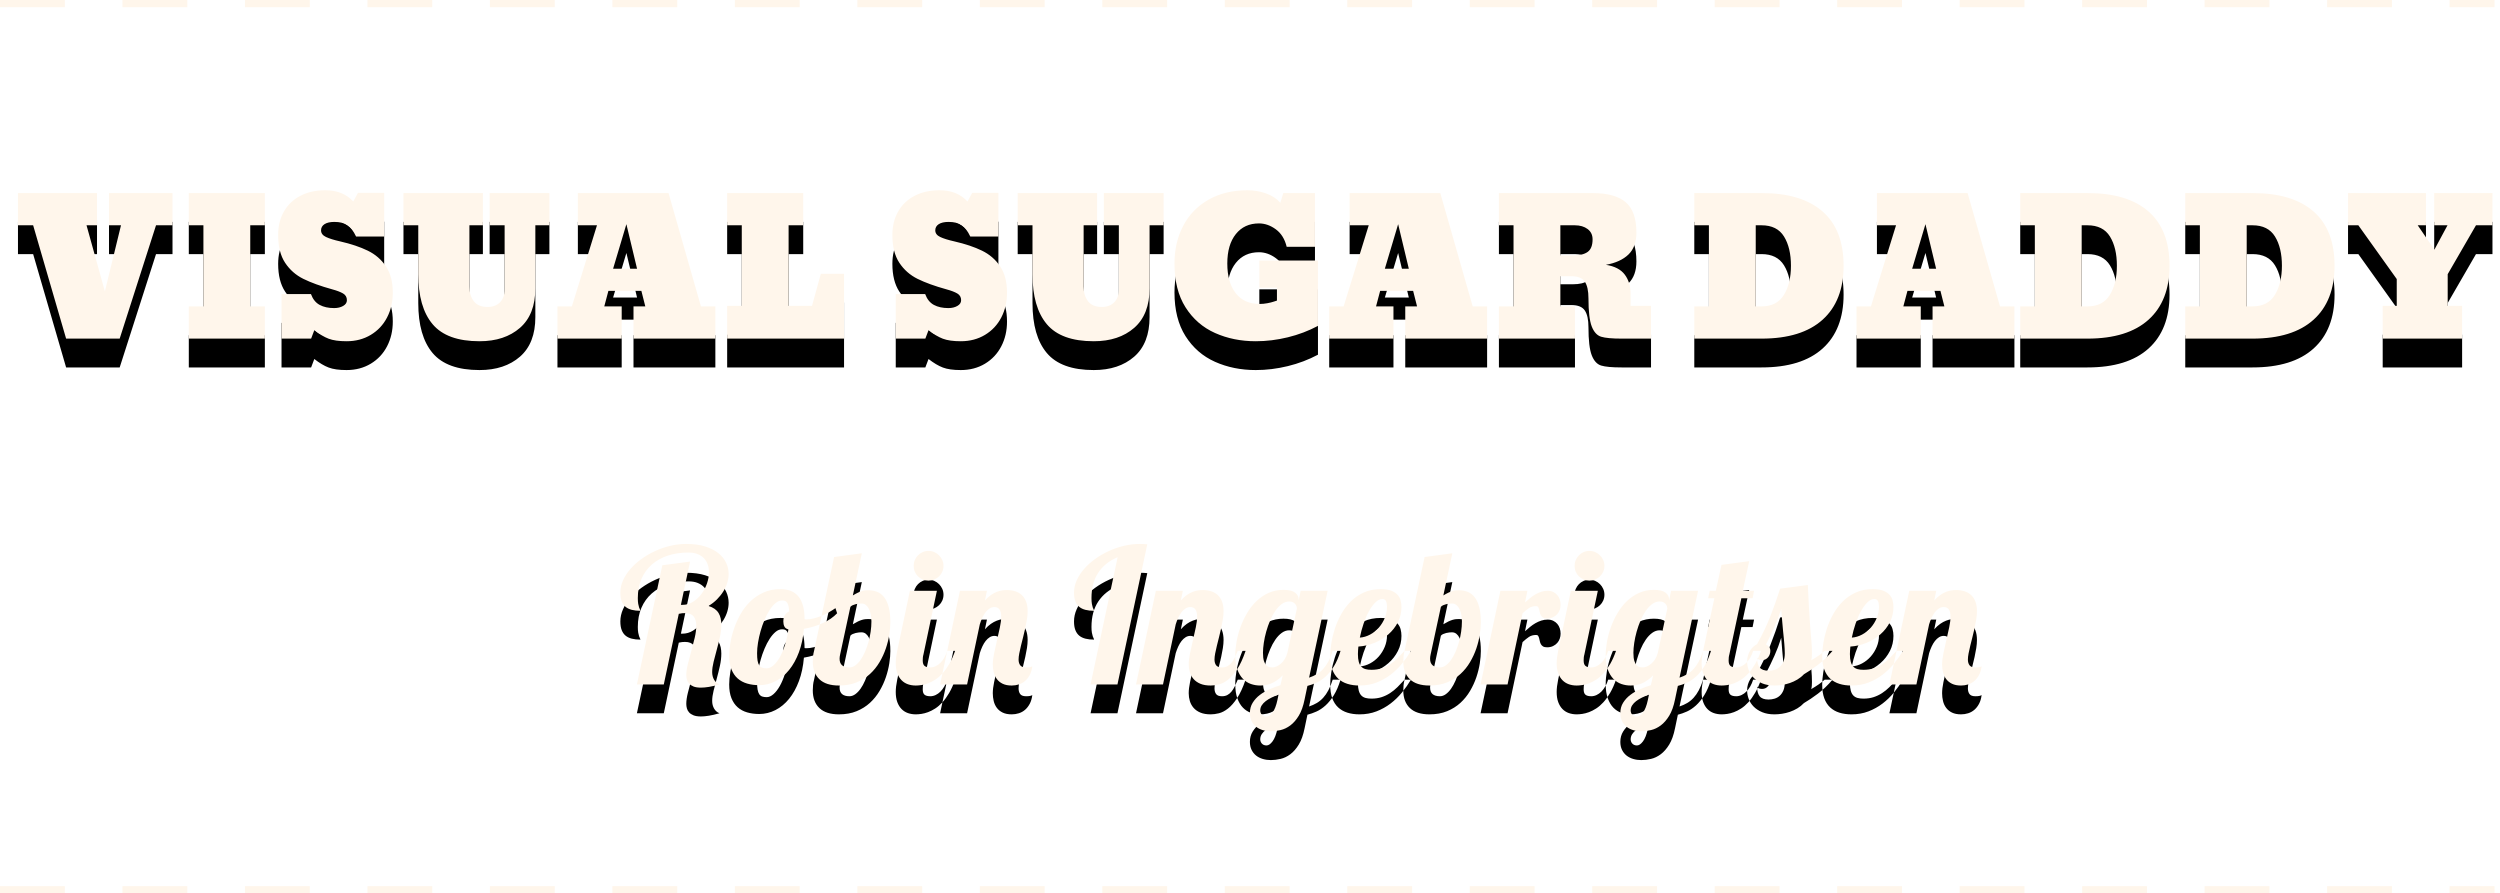 <?xml version="1.0" encoding="UTF-8"?>
<svg width="347px" height="124px" viewBox="0 0 347 124" version="1.1" xmlns="http://www.w3.org/2000/svg" xmlns:xlink="http://www.w3.org/1999/xlink">
    <!-- Generator: Sketch 42 (36781) - http://www.bohemiancoding.com/sketch -->
    <title>11_robin</title>
    <desc>Created with Sketch.</desc>
    <defs>
        <path d="M9.176,48 L4.6,32.27 L2.494,32.27 L2.494,27.798 L13.466,27.798 L13.466,32.27 L12.01,32.27 L14.558,41.448 L16.794,32.27 L15.13,32.27 L15.13,27.798 L23.944,27.798 L23.944,32.27 L21.656,32.27 L16.612,48 L9.176,48 Z M26.206,48 L26.206,43.528 L28.234,43.528 L28.234,32.27 L26.206,32.27 L26.206,27.798 L36.762,27.798 L36.762,32.27 L34.734,32.27 L34.734,43.528 L36.762,43.528 L36.762,48 L26.206,48 Z M45.615,48.013 C45,47.779 44.337,47.385 43.626,46.83 L43.184,48 L39.076,48 L39.076,41.812 L43.158,41.812 C43.418,42.523 43.821,43.025 44.367,43.32 C44.913,43.615 45.585,43.762 46.382,43.762 C46.867,43.762 47.283,43.662 47.63,43.463 C47.977,43.264 48.15,42.999 48.15,42.67 C48.15,42.254 47.972,41.942 47.617,41.734 C47.262,41.526 46.763,41.335 46.122,41.162 C44.493,40.711 43.154,40.226 42.105,39.706 C41.056,39.186 40.211,38.441 39.57,37.47 C38.929,36.499 38.608,35.217 38.608,33.622 C38.608,32.391 38.872,31.308 39.401,30.372 C39.93,29.436 40.688,28.708 41.676,28.188 C42.664,27.668 43.825,27.408 45.16,27.408 C46.789,27.408 48.081,27.928 49.034,28.968 L49.684,27.772 L53.324,27.772 L53.324,33.83 L49.424,33.83 C49.06,33.067 48.657,32.539 48.215,32.244 C47.773,31.949 47.171,31.802 46.408,31.802 C45.819,31.802 45.364,31.906 45.043,32.114 C44.722,32.322 44.562,32.608 44.562,32.972 C44.562,33.371 44.792,33.678 45.251,33.895 C45.71,34.112 46.365,34.315 47.214,34.506 C48.722,34.853 50,35.282 51.049,35.793 C52.098,36.304 52.938,37.032 53.571,37.977 C54.204,38.922 54.52,40.139 54.52,41.63 C54.52,42.895 54.256,44.039 53.727,45.062 C53.198,46.085 52.444,46.891 51.465,47.48 C50.486,48.069 49.363,48.364 48.098,48.364 C47.058,48.364 46.23,48.247 45.615,48.013 Z M60.045,45.998 C58.719,44.421 58.056,42.107 58.056,39.056 L58.056,32.27 L56.002,32.27 L56.002,27.798 L67.026,27.798 L67.026,32.27 L65.154,32.27 L65.154,40.772 C65.154,41.604 65.358,42.284 65.765,42.813 C66.172,43.342 66.809,43.606 67.676,43.606 C68.404,43.606 68.98,43.389 69.405,42.956 C69.83,42.523 70.042,41.933 70.042,41.188 L70.042,32.27 L67.962,32.27 L67.962,27.798 L76.256,27.798 L76.256,32.27 L74.306,32.27 L74.306,41.006 C74.306,43.433 73.595,45.266 72.174,46.505 C70.753,47.744 68.881,48.364 66.558,48.364 C63.542,48.364 61.371,47.575 60.045,45.998 Z M77.374,48 L77.374,43.528 L79.376,43.528 L82.86,32.27 L80.208,32.27 L80.208,27.798 L92.792,27.798 L97.29,43.528 L99.292,43.528 L99.292,48 L87.93,48 L87.93,43.528 L89.568,43.528 L89.022,41.37 L84.446,41.37 L83.874,43.528 L86.292,43.528 L86.292,48 L77.374,48 Z M85.096,38.302 L88.424,38.302 L86.942,32.114 L85.096,38.302 Z M100.93,48 L100.93,43.45 L102.958,43.45 L102.958,32.27 L100.93,32.27 L100.93,27.798 L111.486,27.798 L111.486,32.27 L109.458,32.27 L109.458,43.45 L112.708,43.45 L113.93,39.004 L117.154,39.004 L117.154,48 L100.93,48 Z M130.869,48.013 C130.254,47.779 129.591,47.385 128.88,46.83 L128.438,48 L124.33,48 L124.33,41.812 L128.412,41.812 C128.672,42.523 129.075,43.025 129.621,43.32 C130.167,43.615 130.839,43.762 131.636,43.762 C132.121,43.762 132.537,43.662 132.884,43.463 C133.231,43.264 133.404,42.999 133.404,42.67 C133.404,42.254 133.226,41.942 132.871,41.734 C132.516,41.526 132.017,41.335 131.376,41.162 C129.747,40.711 128.408,40.226 127.359,39.706 C126.31,39.186 125.465,38.441 124.824,37.47 C124.183,36.499 123.862,35.217 123.862,33.622 C123.862,32.391 124.126,31.308 124.655,30.372 C125.184,29.436 125.942,28.708 126.93,28.188 C127.918,27.668 129.079,27.408 130.414,27.408 C132.043,27.408 133.335,27.928 134.288,28.968 L134.938,27.772 L138.578,27.772 L138.578,33.83 L134.678,33.83 C134.314,33.067 133.911,32.539 133.469,32.244 C133.027,31.949 132.425,31.802 131.662,31.802 C131.073,31.802 130.618,31.906 130.297,32.114 C129.976,32.322 129.816,32.608 129.816,32.972 C129.816,33.371 130.046,33.678 130.505,33.895 C130.964,34.112 131.619,34.315 132.468,34.506 C133.976,34.853 135.254,35.282 136.303,35.793 C137.352,36.304 138.192,37.032 138.825,37.977 C139.458,38.922 139.774,40.139 139.774,41.63 C139.774,42.895 139.51,44.039 138.981,45.062 C138.452,46.085 137.698,46.891 136.719,47.48 C135.74,48.069 134.617,48.364 133.352,48.364 C132.312,48.364 131.484,48.247 130.869,48.013 Z M145.299,45.998 C143.973,44.421 143.31,42.107 143.31,39.056 L143.31,32.27 L141.256,32.27 L141.256,27.798 L152.28,27.798 L152.28,32.27 L150.408,32.27 L150.408,40.772 C150.408,41.604 150.612,42.284 151.019,42.813 C151.426,43.342 152.063,43.606 152.93,43.606 C153.658,43.606 154.234,43.389 154.659,42.956 C155.084,42.523 155.296,41.933 155.296,41.188 L155.296,32.27 L153.216,32.27 L153.216,27.798 L161.51,27.798 L161.51,32.27 L159.56,32.27 L159.56,41.006 C159.56,43.433 158.849,45.266 157.428,46.505 C156.007,47.744 154.135,48.364 151.812,48.364 C148.796,48.364 146.625,47.575 145.299,45.998 Z M168.647,47.22 C166.94,46.457 165.575,45.27 164.552,43.658 C163.529,42.046 163.018,40.018 163.018,37.574 C163.018,35.633 163.421,33.891 164.227,32.348 C165.033,30.805 166.203,29.596 167.737,28.721 C169.271,27.846 171.078,27.408 173.158,27.408 C174.042,27.408 174.9,27.555 175.732,27.85 C176.564,28.145 177.223,28.578 177.708,29.15 L178.124,27.798 L182.518,27.798 L182.518,35.26 L178.592,35.26 C178.332,34.185 177.829,33.375 177.084,32.829 C176.339,32.283 175.559,32.01 174.744,32.01 C173.392,32.01 172.322,32.504 171.533,33.492 C170.744,34.48 170.35,35.841 170.35,37.574 C170.35,39.325 170.74,40.698 171.52,41.695 C172.3,42.692 173.401,43.19 174.822,43.19 C175.186,43.19 175.55,43.155 175.914,43.086 C176.278,43.017 176.573,42.943 176.798,42.865 C177.023,42.787 177.171,42.739 177.24,42.722 L177.24,40.928 L174.796,40.928 L174.796,37.158 L182.934,37.158 L182.934,46.232 C181.634,46.925 180.239,47.454 178.748,47.818 C177.257,48.182 175.775,48.364 174.302,48.364 C172.239,48.364 170.354,47.983 168.647,47.22 Z M184.494,48 L184.494,43.528 L186.496,43.528 L189.98,32.27 L187.328,32.27 L187.328,27.798 L199.912,27.798 L204.41,43.528 L206.412,43.528 L206.412,48 L195.05,48 L195.05,43.528 L196.688,43.528 L196.142,41.37 L191.566,41.37 L190.994,43.528 L193.412,43.528 L193.412,48 L184.494,48 Z M192.216,38.302 L195.544,38.302 L194.062,32.114 L192.216,38.302 Z M208.05,43.528 L210.078,43.528 L210.078,32.27 L208.05,32.27 L208.05,27.798 L221.024,27.798 C223.121,27.798 224.664,28.223 225.652,29.072 C226.64,29.921 227.134,31.325 227.134,33.284 C227.134,34.601 226.766,35.615 226.029,36.326 C225.292,37.037 224.248,37.513 222.896,37.756 C224.109,37.947 224.985,38.402 225.522,39.121 C226.059,39.84 226.328,40.737 226.328,41.812 L226.328,43.45 L229.162,43.45 L229.162,48 L225.08,48 C223.763,48 222.818,47.913 222.246,47.74 C221.674,47.567 221.236,47.09 220.933,46.31 C220.63,45.53 220.478,44.23 220.478,42.41 C220.478,41.37 220.309,40.599 219.971,40.096 C219.633,39.593 219.013,39.342 218.112,39.342 L216.578,39.342 L216.578,43.528 L218.606,43.528 L218.606,48 L208.05,48 L208.05,43.528 Z M218.32,36.456 C219.239,36.456 219.923,36.291 220.374,35.962 C220.825,35.633 221.05,35.052 221.05,34.22 C221.05,33.613 220.82,33.137 220.361,32.79 C219.902,32.443 219.308,32.27 218.58,32.27 L216.578,32.27 L216.578,36.456 L218.32,36.456 Z M235.168,43.528 L237.196,43.528 L237.196,32.27 L235.168,32.27 L235.168,27.798 L244.528,27.798 C248.203,27.798 251.015,28.647 252.965,30.346 C254.915,32.045 255.89,34.558 255.89,37.886 C255.89,41.127 254.919,43.623 252.978,45.374 C251.037,47.125 248.211,48 244.502,48 L235.168,48 L235.168,43.528 Z M244.502,43.528 C245.923,43.528 246.959,42.995 247.609,41.929 C248.259,40.863 248.584,39.515 248.584,37.886 C248.584,36.222 248.263,34.87 247.622,33.83 C246.981,32.79 245.941,32.27 244.502,32.27 L243.696,32.27 L243.696,43.528 L244.502,43.528 Z M257.684,48 L257.684,43.528 L259.686,43.528 L263.17,32.27 L260.518,32.27 L260.518,27.798 L273.102,27.798 L277.6,43.528 L279.602,43.528 L279.602,48 L268.24,48 L268.24,43.528 L269.878,43.528 L269.332,41.37 L264.756,41.37 L264.184,43.528 L266.602,43.528 L266.602,48 L257.684,48 Z M265.406,38.302 L268.734,38.302 L267.252,32.114 L265.406,38.302 Z M280.408,43.528 L282.436,43.528 L282.436,32.27 L280.408,32.27 L280.408,27.798 L289.768,27.798 C293.443,27.798 296.255,28.647 298.205,30.346 C300.155,32.045 301.13,34.558 301.13,37.886 C301.13,41.127 300.159,43.623 298.218,45.374 C296.277,47.125 293.451,48 289.742,48 L280.408,48 L280.408,43.528 Z M289.742,43.528 C291.163,43.528 292.199,42.995 292.849,41.929 C293.499,40.863 293.824,39.515 293.824,37.886 C293.824,36.222 293.503,34.87 292.862,33.83 C292.221,32.79 291.181,32.27 289.742,32.27 L288.936,32.27 L288.936,43.528 L289.742,43.528 Z M303.314,43.528 L305.342,43.528 L305.342,32.27 L303.314,32.27 L303.314,27.798 L312.674,27.798 C316.349,27.798 319.161,28.647 321.111,30.346 C323.061,32.045 324.036,34.558 324.036,37.886 C324.036,41.127 323.065,43.623 321.124,45.374 C319.183,47.125 316.357,48 312.648,48 L303.314,48 L303.314,43.528 Z M312.648,43.528 C314.069,43.528 315.105,42.995 315.755,41.929 C316.405,40.863 316.73,39.515 316.73,37.886 C316.73,36.222 316.409,34.87 315.768,33.83 C315.127,32.79 314.087,32.27 312.648,32.27 L311.842,32.27 L311.842,43.528 L312.648,43.528 Z M330.718,48 L330.718,43.45 L332.668,43.45 L332.668,39.732 L327.338,32.27 L325.908,32.27 L325.908,27.798 L336.724,27.798 L336.724,32.27 L335.58,32.27 L337.894,35.65 L339.714,32.27 L337.868,32.27 L337.868,27.798 L345.954,27.798 L345.954,32.27 L343.666,32.27 L339.74,39.056 L339.74,43.45 L341.742,43.45 L341.742,48 L330.718,48 Z" id="path-1"></path>
        <filter x="-50%" y="-50%" width="200%" height="200%" filterUnits="objectBoundingBox" id="filter-2">
            <feOffset dx="0" dy="2" in="SourceAlpha" result="shadowOffsetOuter1"></feOffset>
            <feGaussianBlur stdDeviation="0.5" in="shadowOffsetOuter1" result="shadowBlurOuter1"></feGaussianBlur>
            <feColorMatrix values="0 0 0 0 0   0 0 0 0 0   0 0 0 0 0  0 0 0 0.5 0" type="matrix" in="shadowBlurOuter1" result="shadowMatrixOuter1"></feColorMatrix>
            <feOffset dx="0" dy="2" in="SourceAlpha" result="shadowOffsetOuter2"></feOffset>
            <feGaussianBlur stdDeviation="0.5" in="shadowOffsetOuter2" result="shadowBlurOuter2"></feGaussianBlur>
            <feColorMatrix values="0 0 0 0 0   0 0 0 0 0   0 0 0 0 0  0 0 0 0.5 0" type="matrix" in="shadowBlurOuter2" result="shadowMatrixOuter2"></feColorMatrix>
            <feMerge>
                <feMergeNode in="shadowMatrixOuter1"></feMergeNode>
                <feMergeNode in="shadowMatrixOuter2"></feMergeNode>
            </feMerge>
        </filter>
        <path d="M88.402,96 L91.931,79.458 L95.778,78.95 L94.508,84.955 L94.711,84.955 C95.253,84.955 95.75,84.811 96.203,84.523 C96.656,84.236 97.045,83.872 97.371,83.432 C97.697,82.992 97.951,82.505 98.133,81.972 C98.315,81.438 98.406,80.922 98.406,80.423 C98.406,80.059 98.351,79.712 98.241,79.382 C98.131,79.052 97.961,78.762 97.733,78.512 C97.504,78.263 97.21,78.064 96.851,77.916 C96.491,77.767 96.057,77.693 95.549,77.693 C94.491,77.693 93.533,77.837 92.674,78.125 C91.815,78.413 91.076,78.83 90.458,79.375 C89.841,79.921 89.365,80.584 89.03,81.362 C88.696,82.141 88.529,83.025 88.529,84.016 C88.529,84.346 88.548,84.614 88.586,84.822 C88.624,85.029 88.664,85.194 88.707,85.317 C88.749,85.44 88.789,85.535 88.827,85.603 C88.865,85.67 88.884,85.729 88.884,85.78 C88.436,85.78 88.038,85.736 87.691,85.647 C87.344,85.558 87.054,85.416 86.821,85.222 C86.589,85.027 86.411,84.769 86.288,84.447 C86.165,84.126 86.104,83.728 86.104,83.254 C86.104,82.678 86.229,82.111 86.479,81.553 C86.728,80.994 87.071,80.465 87.507,79.966 C87.943,79.466 88.455,79.005 89.043,78.582 C89.631,78.159 90.262,77.793 90.935,77.484 C91.607,77.175 92.31,76.934 93.042,76.76 C93.774,76.587 94.504,76.5 95.232,76.5 C96.256,76.5 97.138,76.616 97.879,76.849 C98.619,77.082 99.231,77.393 99.713,77.782 C100.196,78.172 100.553,78.616 100.786,79.115 C101.019,79.615 101.135,80.131 101.135,80.664 C101.135,81.062 101.074,81.466 100.951,81.876 C100.828,82.287 100.646,82.687 100.405,83.076 C100.164,83.465 99.87,83.836 99.523,84.187 C99.176,84.538 98.778,84.845 98.33,85.107 C98.668,85.209 98.954,85.342 99.187,85.507 C99.419,85.672 99.603,85.867 99.739,86.091 C99.874,86.316 99.972,86.565 100.031,86.84 C100.09,87.115 100.12,87.405 100.12,87.71 C100.12,88.252 100.054,88.821 99.923,89.417 C99.792,90.014 99.646,90.604 99.485,91.188 C99.324,91.772 99.178,92.331 99.047,92.864 C98.916,93.397 98.85,93.871 98.85,94.286 C98.85,94.692 98.941,95.05 99.123,95.359 C99.305,95.668 99.553,95.882 99.866,96 C99.307,96.161 98.816,96.275 98.393,96.343 C97.97,96.41 97.602,96.444 97.289,96.444 C96.865,96.444 96.523,96.391 96.26,96.286 C95.998,96.18 95.793,96.044 95.645,95.879 C95.496,95.714 95.395,95.528 95.34,95.321 C95.285,95.113 95.257,94.908 95.257,94.705 C95.257,94.265 95.329,93.755 95.473,93.175 C95.617,92.596 95.776,91.995 95.949,91.373 C96.123,90.75 96.281,90.135 96.425,89.525 C96.569,88.916 96.641,88.362 96.641,87.862 C96.641,87.6 96.614,87.361 96.559,87.145 C96.504,86.929 96.417,86.743 96.298,86.586 C96.18,86.43 96.019,86.309 95.816,86.225 C95.613,86.14 95.367,86.098 95.08,86.098 C94.961,86.098 94.83,86.104 94.686,86.117 C94.542,86.129 94.386,86.157 94.216,86.199 L92.134,96 L88.402,96 Z M116.192,86.123 C115.684,86.656 115.028,87.109 114.224,87.481 C113.42,87.854 112.54,88.12 111.583,88.281 C111.482,89.483 111.251,90.566 110.892,91.531 C110.532,92.496 110.077,93.317 109.527,93.994 C108.977,94.671 108.346,95.192 107.635,95.556 C106.924,95.92 106.171,96.102 105.375,96.102 C104.775,96.102 104.218,96.028 103.706,95.879 C103.194,95.731 102.754,95.494 102.386,95.168 C102.018,94.843 101.73,94.419 101.522,93.899 C101.315,93.378 101.211,92.746 101.211,92.001 C101.211,91.493 101.264,90.916 101.37,90.268 C101.476,89.621 101.645,88.954 101.878,88.269 C102.111,87.583 102.411,86.912 102.779,86.256 C103.147,85.6 103.596,85.014 104.125,84.498 C104.654,83.982 105.265,83.565 105.959,83.248 C106.653,82.93 107.445,82.771 108.333,82.771 C110.559,82.771 111.672,84.155 111.672,86.923 L111.672,86.948 C111.715,86.965 111.755,86.974 111.793,86.974 L111.952,86.974 C112.256,86.974 112.584,86.929 112.936,86.84 C113.287,86.751 113.64,86.635 113.996,86.491 C114.351,86.347 114.698,86.18 115.037,85.99 C115.375,85.799 115.684,85.607 115.963,85.412 L116.192,86.123 Z M109.425,88.357 C109.154,88.29 108.97,88.156 108.873,87.958 C108.776,87.759 108.727,87.528 108.727,87.266 C108.727,86.902 108.801,86.603 108.949,86.371 C109.097,86.138 109.294,85.966 109.54,85.856 C109.523,85.577 109.493,85.342 109.451,85.152 C109.408,84.961 109.349,84.805 109.273,84.682 C109.197,84.559 109.102,84.473 108.987,84.422 C108.873,84.371 108.727,84.346 108.549,84.346 C108.236,84.346 107.936,84.466 107.648,84.708 C107.36,84.949 107.087,85.268 106.829,85.666 C106.571,86.064 106.334,86.519 106.118,87.031 C105.902,87.543 105.718,88.07 105.566,88.611 C105.414,89.153 105.295,89.688 105.21,90.217 C105.126,90.746 105.083,91.227 105.083,91.658 C105.083,92.09 105.107,92.441 105.153,92.712 C105.2,92.983 105.276,93.196 105.382,93.353 C105.488,93.51 105.625,93.618 105.794,93.677 C105.964,93.736 106.171,93.766 106.417,93.766 C106.73,93.766 107.045,93.626 107.362,93.347 C107.68,93.067 107.974,92.687 108.245,92.204 C108.515,91.722 108.755,91.15 108.962,90.49 C109.169,89.83 109.324,89.119 109.425,88.357 Z M115.773,78.315 L119.62,77.795 L118.375,83.647 C118.638,83.487 118.873,83.358 119.08,83.26 C119.287,83.163 119.476,83.089 119.645,83.038 C119.814,82.987 119.969,82.956 120.108,82.943 C120.248,82.93 120.381,82.924 120.508,82.924 C120.965,82.924 121.382,83 121.759,83.152 C122.135,83.305 122.459,83.556 122.73,83.908 C123.001,84.259 123.21,84.718 123.358,85.285 C123.507,85.852 123.581,86.546 123.581,87.367 C123.581,87.875 123.532,88.444 123.435,89.075 C123.337,89.705 123.179,90.346 122.958,90.998 C122.738,91.65 122.446,92.285 122.083,92.902 C121.719,93.52 121.274,94.07 120.75,94.553 C120.225,95.035 119.607,95.422 118.896,95.714 C118.185,96.006 117.368,96.152 116.446,96.152 C115.244,96.152 114.338,95.86 113.729,95.276 C113.12,94.692 112.815,93.876 112.815,92.826 C112.815,92.581 112.828,92.333 112.853,92.083 C112.878,91.834 112.925,91.586 112.993,91.341 L115.773,78.315 Z M116.611,91.836 C116.56,92.056 116.535,92.255 116.535,92.433 C116.535,93.237 116.992,93.639 117.906,93.639 C118.185,93.639 118.456,93.543 118.718,93.353 C118.981,93.163 119.224,92.909 119.448,92.591 C119.673,92.274 119.878,91.902 120.064,91.474 C120.25,91.047 120.409,90.598 120.54,90.128 C120.671,89.659 120.773,89.178 120.845,88.688 C120.917,88.197 120.953,87.723 120.953,87.266 C120.953,86.952 120.925,86.646 120.87,86.345 C120.815,86.045 120.73,85.776 120.616,85.539 C120.502,85.302 120.358,85.114 120.185,84.974 C120.011,84.834 119.806,84.765 119.569,84.765 C119.476,84.765 119.357,84.771 119.213,84.784 C119.069,84.796 118.921,84.822 118.769,84.86 C118.617,84.898 118.475,84.947 118.344,85.006 C118.213,85.065 118.109,85.141 118.033,85.234 L116.611,91.836 Z M130.957,79.547 C130.957,79.835 130.902,80.103 130.792,80.353 C130.681,80.603 130.531,80.819 130.341,81 C130.15,81.182 129.93,81.326 129.681,81.432 C129.431,81.538 129.162,81.591 128.875,81.591 C128.587,81.591 128.318,81.538 128.068,81.432 C127.819,81.326 127.601,81.182 127.415,81 C127.228,80.819 127.082,80.603 126.977,80.353 C126.871,80.103 126.818,79.835 126.818,79.547 C126.818,79.259 126.871,78.99 126.977,78.741 C127.082,78.491 127.228,78.271 127.415,78.081 C127.601,77.89 127.819,77.74 128.068,77.63 C128.318,77.52 128.587,77.465 128.875,77.465 C129.162,77.465 129.431,77.52 129.681,77.63 C129.93,77.74 130.15,77.89 130.341,78.081 C130.531,78.271 130.681,78.491 130.792,78.741 C130.902,78.99 130.957,79.259 130.957,79.547 Z M132.569,91.341 C132.323,92.043 132.05,92.653 131.75,93.169 C131.45,93.685 131.136,94.121 130.811,94.477 C130.485,94.832 130.15,95.12 129.808,95.34 C129.465,95.56 129.133,95.729 128.811,95.848 C128.489,95.966 128.183,96.047 127.891,96.089 C127.599,96.131 127.338,96.152 127.11,96.152 C126.721,96.152 126.357,96.093 126.018,95.975 C125.68,95.856 125.385,95.67 125.136,95.416 C124.886,95.162 124.689,94.84 124.545,94.451 C124.402,94.062 124.33,93.592 124.33,93.042 C124.33,92.805 124.347,92.545 124.38,92.261 C124.414,91.978 124.465,91.671 124.533,91.341 L126.297,83 L130.042,83 L128.176,91.836 C128.134,91.98 128.106,92.122 128.094,92.261 C128.081,92.401 128.075,92.538 128.075,92.674 C128.075,93.038 128.159,93.29 128.329,93.429 C128.498,93.569 128.764,93.639 129.128,93.639 C129.382,93.639 129.63,93.582 129.871,93.467 C130.112,93.353 130.334,93.194 130.538,92.991 C130.741,92.788 130.923,92.545 131.083,92.261 C131.244,91.978 131.375,91.671 131.477,91.341 L132.569,91.341 Z M130.487,96 L133.242,83 L136.987,83 L136.708,84.346 C136.987,84.033 137.264,83.781 137.539,83.59 C137.814,83.4 138.083,83.254 138.345,83.152 C138.608,83.051 138.855,82.983 139.088,82.949 C139.321,82.915 139.539,82.898 139.742,82.898 C140.156,82.898 140.542,82.953 140.897,83.063 C141.252,83.174 141.559,83.347 141.817,83.584 C142.076,83.821 142.277,84.126 142.42,84.498 C142.564,84.87 142.636,85.315 142.636,85.831 C142.636,86.178 142.604,86.553 142.541,86.955 C142.478,87.357 142.399,87.767 142.306,88.186 C142.213,88.605 142.114,89.022 142.008,89.437 C141.902,89.851 141.803,90.249 141.709,90.63 C141.616,91.011 141.538,91.364 141.475,91.69 C141.411,92.016 141.379,92.301 141.379,92.547 C141.379,92.868 141.453,93.131 141.602,93.334 C141.75,93.537 142.023,93.639 142.42,93.639 C142.852,93.639 143.14,93.584 143.284,93.474 C143.224,93.948 143.106,94.352 142.928,94.686 C142.75,95.02 142.535,95.298 142.281,95.518 C142.027,95.738 141.739,95.898 141.417,96 C141.096,96.102 140.766,96.152 140.427,96.152 C139.928,96.152 139.509,96.07 139.17,95.905 C138.832,95.74 138.561,95.52 138.358,95.245 C138.155,94.97 138.011,94.656 137.926,94.305 C137.842,93.954 137.799,93.592 137.799,93.22 C137.799,92.78 137.861,92.265 137.983,91.677 C138.106,91.089 138.239,90.486 138.383,89.868 C138.527,89.25 138.66,88.654 138.783,88.078 C138.906,87.503 138.967,87.007 138.967,86.593 C138.967,85.704 138.654,85.26 138.028,85.26 C137.791,85.26 137.571,85.323 137.368,85.45 C137.165,85.577 136.978,85.749 136.809,85.964 C136.64,86.18 136.487,86.434 136.352,86.726 C136.217,87.018 136.098,87.329 135.997,87.659 L134.232,96 L130.487,96 Z M151.371,96 L155.128,78.341 C153.977,78.815 153.084,79.526 152.45,80.474 C151.815,81.422 151.498,82.602 151.498,84.016 C151.498,84.346 151.517,84.614 151.555,84.822 C151.593,85.029 151.633,85.194 151.675,85.317 C151.718,85.44 151.758,85.535 151.796,85.603 C151.834,85.67 151.853,85.729 151.853,85.78 C151.404,85.78 151.007,85.736 150.66,85.647 C150.313,85.558 150.023,85.416 149.79,85.222 C149.557,85.027 149.38,84.769 149.257,84.447 C149.134,84.126 149.073,83.728 149.073,83.254 C149.073,82.678 149.198,82.111 149.447,81.553 C149.697,80.994 150.04,80.465 150.476,79.966 C150.911,79.466 151.423,79.005 152.012,78.582 C152.6,78.159 153.23,77.793 153.903,77.484 C154.576,77.175 155.279,76.934 156.011,76.76 C156.743,76.587 157.473,76.5 158.201,76.5 C158.395,76.5 158.575,76.504 158.74,76.513 C158.905,76.521 159.072,76.534 159.242,76.551 L155.103,96 L151.371,96 Z M172.889,91.341 C172.525,92.407 172.134,93.258 171.715,93.893 C171.296,94.527 170.873,95.012 170.445,95.346 C170.018,95.681 169.599,95.898 169.188,96 C168.778,96.102 168.399,96.152 168.052,96.152 C167.477,96.152 166.994,96.07 166.605,95.905 C166.216,95.74 165.903,95.52 165.666,95.245 C165.429,94.97 165.257,94.656 165.151,94.305 C165.046,93.954 164.993,93.592 164.993,93.22 C164.993,92.78 165.054,92.265 165.177,91.677 C165.299,91.089 165.433,90.486 165.577,89.868 C165.721,89.25 165.854,88.654 165.977,88.078 C166.099,87.503 166.161,87.007 166.161,86.593 C166.161,85.704 165.847,85.26 165.221,85.26 C164.984,85.26 164.764,85.323 164.561,85.45 C164.358,85.577 164.172,85.749 164.002,85.964 C163.833,86.18 163.681,86.434 163.545,86.726 C163.41,87.018 163.292,87.329 163.19,87.659 L161.425,96 L157.68,96 L160.435,83 L164.18,83 L163.901,84.346 C164.18,84.033 164.457,83.781 164.732,83.59 C165.007,83.4 165.276,83.254 165.539,83.152 C165.801,83.051 166.049,82.983 166.281,82.949 C166.514,82.915 166.732,82.898 166.935,82.898 C167.35,82.898 167.735,82.953 168.09,83.063 C168.446,83.174 168.753,83.347 169.011,83.584 C169.269,83.821 169.47,84.126 169.614,84.498 C169.758,84.87 169.83,85.315 169.83,85.831 C169.83,86.178 169.798,86.553 169.734,86.955 C169.671,87.357 169.593,87.767 169.5,88.186 C169.406,88.605 169.307,89.022 169.201,89.437 C169.095,89.851 168.996,90.249 168.903,90.63 C168.81,91.011 168.731,91.364 168.668,91.69 C168.604,92.016 168.573,92.301 168.573,92.547 C168.573,92.868 168.647,93.131 168.795,93.334 C168.943,93.537 169.216,93.639 169.614,93.639 C169.893,93.639 170.139,93.584 170.35,93.474 C170.562,93.364 170.752,93.207 170.921,93.004 C171.091,92.801 171.245,92.557 171.385,92.274 C171.524,91.99 171.662,91.679 171.797,91.341 L172.889,91.341 Z M181.078,98.082 C180.891,99.013 180.623,99.766 180.271,100.342 C179.92,100.917 179.529,101.366 179.097,101.688 C178.666,102.009 178.215,102.225 177.745,102.335 C177.275,102.445 176.825,102.5 176.393,102.5 C175.995,102.5 175.621,102.447 175.27,102.341 C174.918,102.236 174.611,102.079 174.349,101.872 C174.087,101.664 173.877,101.402 173.721,101.084 C173.564,100.767 173.486,100.397 173.486,99.974 C173.486,99.432 173.615,98.954 173.873,98.539 C174.131,98.124 174.463,97.763 174.87,97.454 C175.276,97.145 175.731,96.88 176.234,96.66 C176.738,96.44 177.235,96.254 177.726,96.102 L178.043,94.73 C177.663,95.137 177.216,95.475 176.704,95.746 C176.192,96.017 175.597,96.152 174.92,96.152 C174.472,96.152 174.04,96.08 173.625,95.937 C173.211,95.793 172.843,95.556 172.521,95.226 C172.199,94.896 171.941,94.464 171.747,93.931 C171.552,93.397 171.455,92.746 171.455,91.976 C171.455,91.383 171.514,90.748 171.632,90.071 C171.751,89.394 171.933,88.717 172.178,88.04 C172.424,87.363 172.73,86.713 173.099,86.091 C173.467,85.469 173.898,84.919 174.394,84.441 C174.889,83.963 175.449,83.582 176.076,83.298 C176.702,83.015 177.392,82.873 178.145,82.873 C178.881,82.873 179.417,83 179.751,83.254 C180.085,83.508 180.252,83.821 180.252,84.193 L180.252,84.346 L180.532,83 L184.277,83 L181.7,95.061 C182.097,94.925 182.457,94.762 182.779,94.572 C183.1,94.381 183.395,94.14 183.661,93.848 C183.928,93.556 184.169,93.207 184.385,92.801 C184.601,92.395 184.797,91.908 184.975,91.341 L186.067,91.341 C185.805,92.204 185.493,92.923 185.134,93.499 C184.774,94.075 184.391,94.546 183.985,94.915 C183.579,95.283 183.16,95.564 182.728,95.759 C182.296,95.953 181.877,96.102 181.471,96.203 L181.078,98.082 Z M180.011,85.45 C180.011,85.374 179.994,85.281 179.96,85.171 C179.927,85.061 179.869,84.955 179.789,84.854 C179.709,84.752 179.601,84.665 179.465,84.593 C179.33,84.521 179.156,84.485 178.945,84.485 C178.581,84.485 178.236,84.604 177.91,84.841 C177.584,85.078 177.286,85.393 177.015,85.787 C176.744,86.18 176.503,86.627 176.292,87.126 C176.08,87.625 175.9,88.139 175.752,88.668 C175.604,89.197 175.492,89.718 175.416,90.23 C175.339,90.742 175.301,91.201 175.301,91.607 C175.301,92.107 175.348,92.492 175.441,92.763 C175.534,93.034 175.646,93.235 175.777,93.366 C175.909,93.497 176.05,93.575 176.203,93.601 C176.355,93.626 176.49,93.639 176.609,93.639 C176.787,93.639 176.977,93.594 177.18,93.505 C177.383,93.417 177.584,93.287 177.783,93.118 C177.982,92.949 178.162,92.737 178.323,92.483 C178.484,92.229 178.606,91.938 178.691,91.607 L180.011,85.45 Z M177.459,97.409 C177.121,97.536 176.799,97.674 176.495,97.822 C176.19,97.97 175.921,98.133 175.688,98.311 C175.456,98.488 175.27,98.685 175.13,98.901 C174.99,99.117 174.92,99.356 174.92,99.618 C174.92,99.711 174.937,99.809 174.971,99.91 C175.005,100.012 175.058,100.105 175.13,100.189 C175.202,100.274 175.293,100.342 175.403,100.393 C175.513,100.443 175.644,100.469 175.796,100.469 C176.067,100.469 176.344,100.28 176.628,99.904 C176.911,99.527 177.138,98.945 177.307,98.158 L177.459,97.409 Z M195.842,91.341 C195.478,91.95 195.062,92.543 194.592,93.118 C194.122,93.694 193.593,94.206 193.005,94.654 C192.417,95.103 191.765,95.465 191.05,95.74 C190.335,96.015 189.55,96.152 188.695,96.152 C188.077,96.152 187.518,96.074 187.019,95.917 C186.52,95.761 186.092,95.518 185.737,95.188 C185.381,94.857 185.108,94.432 184.918,93.912 C184.728,93.391 184.632,92.763 184.632,92.026 C184.632,91.527 184.683,90.952 184.785,90.3 C184.886,89.648 185.047,88.979 185.267,88.294 C185.487,87.608 185.779,86.936 186.143,86.275 C186.507,85.615 186.947,85.025 187.463,84.504 C187.98,83.984 188.585,83.565 189.279,83.248 C189.973,82.93 190.764,82.771 191.653,82.771 C192.237,82.771 192.713,82.841 193.081,82.981 C193.449,83.121 193.741,83.305 193.957,83.533 C194.173,83.762 194.321,84.026 194.401,84.327 C194.482,84.627 194.522,84.938 194.522,85.26 C194.522,86.013 194.357,86.713 194.027,87.361 C193.697,88.008 193.255,88.573 192.7,89.056 C192.146,89.538 191.509,89.927 190.79,90.224 C190.07,90.52 189.321,90.693 188.542,90.744 C188.526,90.939 188.511,91.123 188.498,91.296 C188.485,91.47 188.479,91.633 188.479,91.785 C188.479,92.225 188.519,92.587 188.6,92.871 C188.68,93.154 188.799,93.376 188.955,93.537 C189.112,93.698 189.306,93.81 189.539,93.874 C189.772,93.937 190.045,93.969 190.358,93.969 C190.874,93.969 191.342,93.901 191.761,93.766 C192.18,93.63 192.571,93.444 192.935,93.207 C193.299,92.97 193.644,92.691 193.97,92.369 C194.296,92.048 194.624,91.705 194.954,91.341 L195.842,91.341 Z M188.746,89.5 C189.236,89.466 189.71,89.326 190.167,89.081 C190.625,88.836 191.027,88.516 191.374,88.123 C191.721,87.729 191.998,87.28 192.205,86.777 C192.412,86.273 192.516,85.751 192.516,85.209 C192.516,84.887 192.47,84.629 192.376,84.435 C192.283,84.24 192.114,84.143 191.869,84.143 C191.539,84.143 191.215,84.301 190.897,84.619 C190.58,84.936 190.282,85.349 190.002,85.856 C189.723,86.364 189.476,86.938 189.26,87.577 C189.044,88.216 188.873,88.857 188.746,89.5 Z M197.734,78.315 L201.581,77.795 L200.336,83.647 C200.599,83.487 200.834,83.358 201.041,83.26 C201.248,83.163 201.437,83.089 201.606,83.038 C201.775,82.987 201.93,82.956 202.069,82.943 C202.209,82.93 202.342,82.924 202.469,82.924 C202.926,82.924 203.343,83 203.72,83.152 C204.096,83.305 204.42,83.556 204.691,83.908 C204.962,84.259 205.171,84.718 205.319,85.285 C205.467,85.852 205.542,86.546 205.542,87.367 C205.542,87.875 205.493,88.444 205.396,89.075 C205.298,89.705 205.139,90.346 204.919,90.998 C204.699,91.65 204.407,92.285 204.043,92.902 C203.68,93.52 203.235,94.07 202.71,94.553 C202.186,95.035 201.568,95.422 200.857,95.714 C200.146,96.006 199.329,96.152 198.407,96.152 C197.205,96.152 196.299,95.86 195.69,95.276 C195.081,94.692 194.776,93.876 194.776,92.826 C194.776,92.581 194.789,92.333 194.814,92.083 C194.839,91.834 194.886,91.586 194.954,91.341 L197.734,78.315 Z M198.572,91.836 C198.521,92.056 198.496,92.255 198.496,92.433 C198.496,93.237 198.953,93.639 199.867,93.639 C200.146,93.639 200.417,93.543 200.679,93.353 C200.942,93.163 201.185,92.909 201.409,92.591 C201.633,92.274 201.839,91.902 202.025,91.474 C202.211,91.047 202.37,90.598 202.501,90.128 C202.632,89.659 202.734,89.178 202.806,88.688 C202.878,88.197 202.914,87.723 202.914,87.266 C202.914,86.952 202.886,86.646 202.831,86.345 C202.776,86.045 202.691,85.776 202.577,85.539 C202.463,85.302 202.319,85.114 202.146,84.974 C201.972,84.834 201.767,84.765 201.53,84.765 C201.437,84.765 201.318,84.771 201.174,84.784 C201.03,84.796 200.882,84.822 200.73,84.86 C200.578,84.898 200.436,84.947 200.305,85.006 C200.174,85.065 200.07,85.141 199.994,85.234 L198.572,91.836 Z M205.503,96 L208.258,83 L212.003,83 L211.673,84.612 C211.902,84.409 212.135,84.21 212.372,84.016 C212.609,83.821 212.856,83.65 213.114,83.501 C213.372,83.353 213.641,83.233 213.92,83.14 C214.2,83.047 214.496,83 214.809,83 C215.105,83 215.366,83.055 215.59,83.165 C215.814,83.275 216.002,83.419 216.155,83.597 C216.307,83.774 216.421,83.982 216.498,84.219 C216.574,84.456 216.612,84.701 216.612,84.955 C216.612,85.184 216.574,85.41 216.498,85.634 C216.421,85.859 216.305,86.06 216.148,86.237 C215.992,86.415 215.795,86.561 215.558,86.675 C215.321,86.79 215.046,86.847 214.733,86.847 C214.487,86.847 214.299,86.804 214.168,86.72 C214.037,86.635 213.937,86.529 213.87,86.402 C213.802,86.275 213.753,86.138 213.724,85.99 C213.694,85.842 213.662,85.704 213.628,85.577 C213.595,85.45 213.55,85.344 213.495,85.26 C213.44,85.175 213.349,85.133 213.222,85.133 C212.824,85.133 212.49,85.224 212.219,85.406 C211.948,85.588 211.652,85.827 211.331,86.123 L209.249,96 L205.503,96 Z M222.693,79.547 C222.693,79.835 222.638,80.103 222.528,80.353 C222.418,80.603 222.268,80.819 222.077,81 C221.887,81.182 221.667,81.326 221.417,81.432 C221.167,81.538 220.899,81.591 220.611,81.591 C220.323,81.591 220.054,81.538 219.805,81.432 C219.555,81.326 219.337,81.182 219.151,81 C218.965,80.819 218.819,80.603 218.713,80.353 C218.607,80.103 218.554,79.835 218.554,79.547 C218.554,79.259 218.607,78.99 218.713,78.741 C218.819,78.491 218.965,78.271 219.151,78.081 C219.337,77.89 219.555,77.74 219.805,77.63 C220.054,77.52 220.323,77.465 220.611,77.465 C220.899,77.465 221.167,77.52 221.417,77.63 C221.667,77.74 221.887,77.89 222.077,78.081 C222.268,78.271 222.418,78.491 222.528,78.741 C222.638,78.99 222.693,79.259 222.693,79.547 Z M224.305,91.341 C224.06,92.043 223.787,92.653 223.486,93.169 C223.186,93.685 222.873,94.121 222.547,94.477 C222.221,94.832 221.887,95.12 221.544,95.34 C221.201,95.56 220.869,95.729 220.547,95.848 C220.226,95.966 219.919,96.047 219.627,96.089 C219.335,96.131 219.075,96.152 218.846,96.152 C218.457,96.152 218.093,96.093 217.754,95.975 C217.416,95.856 217.122,95.67 216.872,95.416 C216.622,95.162 216.426,94.84 216.282,94.451 C216.138,94.062 216.066,93.592 216.066,93.042 C216.066,92.805 216.083,92.545 216.117,92.261 C216.151,91.978 216.201,91.671 216.269,91.341 L218.034,83 L221.779,83 L219.913,91.836 C219.87,91.98 219.843,92.122 219.83,92.261 C219.817,92.401 219.811,92.538 219.811,92.674 C219.811,93.038 219.896,93.29 220.065,93.429 C220.234,93.569 220.501,93.639 220.865,93.639 C221.119,93.639 221.366,93.582 221.607,93.467 C221.849,93.353 222.071,93.194 222.274,92.991 C222.477,92.788 222.659,92.545 222.82,92.261 C222.981,91.978 223.112,91.671 223.213,91.341 L224.305,91.341 Z M232.494,98.082 C232.307,99.013 232.039,99.766 231.688,100.342 C231.336,100.917 230.945,101.366 230.513,101.688 C230.082,102.009 229.631,102.225 229.161,102.335 C228.691,102.445 228.241,102.5 227.809,102.5 C227.411,102.5 227.037,102.447 226.686,102.341 C226.334,102.236 226.028,102.079 225.765,101.872 C225.503,101.664 225.293,101.402 225.137,101.084 C224.98,100.767 224.902,100.397 224.902,99.974 C224.902,99.432 225.031,98.954 225.289,98.539 C225.547,98.124 225.879,97.763 226.286,97.454 C226.692,97.145 227.147,96.88 227.65,96.66 C228.154,96.44 228.651,96.254 229.142,96.102 L229.459,94.73 C229.079,95.137 228.632,95.475 228.12,95.746 C227.608,96.017 227.014,96.152 226.336,96.152 C225.888,96.152 225.456,96.08 225.042,95.937 C224.627,95.793 224.259,95.556 223.937,95.226 C223.615,94.896 223.357,94.464 223.163,93.931 C222.968,93.397 222.871,92.746 222.871,91.976 C222.871,91.383 222.93,90.748 223.048,90.071 C223.167,89.394 223.349,88.717 223.594,88.04 C223.84,87.363 224.146,86.713 224.515,86.091 C224.883,85.469 225.314,84.919 225.81,84.441 C226.305,83.963 226.865,83.582 227.492,83.298 C228.118,83.015 228.808,82.873 229.561,82.873 C230.297,82.873 230.833,83 231.167,83.254 C231.501,83.508 231.668,83.821 231.668,84.193 L231.668,84.346 L231.948,83 L235.693,83 L233.116,95.061 C233.514,94.925 233.873,94.762 234.195,94.572 C234.516,94.381 234.811,94.14 235.077,93.848 C235.344,93.556 235.585,93.207 235.801,92.801 C236.017,92.395 236.213,91.908 236.391,91.341 L237.483,91.341 C237.221,92.204 236.91,92.923 236.55,93.499 C236.19,94.075 235.807,94.546 235.401,94.915 C234.995,95.283 234.576,95.564 234.144,95.759 C233.712,95.953 233.293,96.102 232.887,96.203 L232.494,98.082 Z M231.427,85.45 C231.427,85.374 231.41,85.281 231.376,85.171 C231.343,85.061 231.285,84.955 231.205,84.854 C231.125,84.752 231.017,84.665 230.881,84.593 C230.746,84.521 230.572,84.485 230.361,84.485 C229.997,84.485 229.652,84.604 229.326,84.841 C229,85.078 228.702,85.393 228.431,85.787 C228.16,86.18 227.919,86.627 227.708,87.126 C227.496,87.625 227.316,88.139 227.168,88.668 C227.02,89.197 226.908,89.718 226.832,90.23 C226.755,90.742 226.717,91.201 226.717,91.607 C226.717,92.107 226.764,92.492 226.857,92.763 C226.95,93.034 227.062,93.235 227.193,93.366 C227.325,93.497 227.466,93.575 227.619,93.601 C227.771,93.626 227.906,93.639 228.025,93.639 C228.203,93.639 228.393,93.594 228.596,93.505 C228.799,93.417 229,93.287 229.199,93.118 C229.398,92.949 229.578,92.737 229.739,92.483 C229.9,92.229 230.022,91.938 230.107,91.607 L231.427,85.45 Z M228.875,97.409 C228.537,97.536 228.215,97.674 227.911,97.822 C227.606,97.97 227.337,98.133 227.104,98.311 C226.872,98.488 226.686,98.685 226.546,98.901 C226.406,99.117 226.336,99.356 226.336,99.618 C226.336,99.711 226.353,99.809 226.387,99.91 C226.421,100.012 226.474,100.105 226.546,100.189 C226.618,100.274 226.709,100.342 226.819,100.393 C226.929,100.443 227.06,100.469 227.212,100.469 C227.483,100.469 227.76,100.28 228.044,99.904 C228.327,99.527 228.554,98.945 228.723,98.158 L228.875,97.409 Z M244.427,91.341 C244.182,92.043 243.909,92.653 243.608,93.169 C243.308,93.685 242.995,94.121 242.669,94.477 C242.343,94.832 242.009,95.12 241.666,95.34 C241.323,95.56 240.991,95.729 240.669,95.848 C240.348,95.966 240.041,96.047 239.749,96.089 C239.457,96.131 239.197,96.152 238.968,96.152 C238.579,96.152 238.215,96.093 237.876,95.975 C237.538,95.856 237.244,95.67 236.994,95.416 C236.744,95.162 236.548,94.84 236.404,94.451 C236.26,94.062 236.188,93.592 236.188,93.042 C236.188,92.805 236.205,92.545 236.239,92.261 C236.273,91.978 236.323,91.671 236.391,91.341 L237.953,84.041 L237.089,84.041 L237.305,83 L238.156,83 L238.943,79.407 L242.79,78.887 L241.901,83 L243.462,83 L243.259,84.041 L241.698,84.041 L240.035,91.836 C239.992,91.98 239.965,92.122 239.952,92.261 C239.939,92.401 239.933,92.538 239.933,92.674 C239.933,93.038 240.018,93.29 240.187,93.429 C240.356,93.569 240.623,93.639 240.987,93.639 C241.241,93.639 241.488,93.582 241.729,93.467 C241.971,93.353 242.193,93.194 242.396,92.991 C242.599,92.788 242.781,92.545 242.942,92.261 C243.103,91.978 243.234,91.671 243.335,91.341 L244.427,91.341 Z M254.355,91.341 C253.678,92.128 252.999,92.778 252.317,93.29 C251.636,93.802 250.991,94.235 250.381,94.591 C250.111,94.879 249.808,95.122 249.474,95.321 C249.139,95.52 248.792,95.681 248.433,95.803 C248.073,95.926 247.709,96.015 247.341,96.07 C246.973,96.125 246.624,96.152 246.293,96.152 C245.642,96.152 245.077,96.053 244.599,95.854 C244.12,95.655 243.725,95.397 243.412,95.08 C243.098,94.762 242.868,94.407 242.72,94.013 C242.572,93.62 242.498,93.224 242.498,92.826 C242.498,92.521 242.538,92.24 242.618,91.982 C242.699,91.724 242.802,91.493 242.929,91.29 C243.056,91.087 243.202,90.911 243.367,90.763 C243.532,90.615 243.704,90.499 243.881,90.414 C244.609,89.111 245.223,87.822 245.722,86.548 C246.222,85.275 246.674,83.994 247.081,82.708 L250.927,82.2 C250.978,83.326 251.027,84.301 251.073,85.126 C251.12,85.952 251.164,86.667 251.207,87.272 C251.249,87.877 251.287,88.391 251.321,88.814 C251.355,89.238 251.386,89.612 251.416,89.938 C251.446,90.264 251.467,90.56 251.479,90.827 C251.492,91.093 251.499,91.37 251.499,91.658 C251.499,91.853 251.492,92.031 251.479,92.191 C251.467,92.352 251.439,92.505 251.397,92.648 C251.778,92.428 252.123,92.21 252.432,91.995 C252.741,91.779 253.018,91.561 253.263,91.341 L254.355,91.341 Z M243.881,92.28 C243.881,92.89 244.002,93.345 244.243,93.645 C244.484,93.945 244.893,94.096 245.468,94.096 C245.756,94.096 246.035,94.056 246.306,93.975 C246.577,93.895 246.818,93.759 247.03,93.569 C247.241,93.378 247.411,93.131 247.538,92.826 C247.665,92.521 247.728,92.141 247.728,91.684 C247.728,91.464 247.722,91.25 247.709,91.042 C247.696,90.835 247.681,90.615 247.665,90.382 C247.648,90.15 247.624,89.889 247.595,89.602 C247.565,89.314 247.531,88.979 247.493,88.599 C247.455,88.218 247.415,87.778 247.373,87.278 C247.33,86.779 247.284,86.195 247.233,85.526 C246.971,86.373 246.662,87.194 246.306,87.989 C245.951,88.785 245.557,89.602 245.125,90.439 C245.295,90.533 245.437,90.651 245.551,90.795 C245.665,90.939 245.722,91.121 245.722,91.341 C245.722,91.502 245.697,91.658 245.646,91.811 C245.595,91.963 245.519,92.1 245.417,92.223 C245.316,92.346 245.195,92.443 245.056,92.515 C244.916,92.587 244.757,92.623 244.58,92.623 C244.436,92.623 244.3,92.602 244.173,92.56 C244.046,92.517 243.949,92.424 243.881,92.28 Z M264.13,91.341 C263.766,91.95 263.35,92.543 262.88,93.118 C262.41,93.694 261.881,94.206 261.293,94.654 C260.705,95.103 260.053,95.465 259.338,95.74 C258.623,96.015 257.838,96.152 256.983,96.152 C256.365,96.152 255.806,96.074 255.307,95.917 C254.808,95.761 254.38,95.518 254.025,95.188 C253.669,94.857 253.396,94.432 253.206,93.912 C253.016,93.391 252.92,92.763 252.92,92.026 C252.92,91.527 252.971,90.952 253.073,90.3 C253.174,89.648 253.335,88.979 253.555,88.294 C253.775,87.608 254.067,86.936 254.431,86.275 C254.795,85.615 255.235,85.025 255.751,84.504 C256.268,83.984 256.873,83.565 257.567,83.248 C258.261,82.93 259.052,82.771 259.941,82.771 C260.525,82.771 261.001,82.841 261.369,82.981 C261.737,83.121 262.029,83.305 262.245,83.533 C262.461,83.762 262.609,84.026 262.689,84.327 C262.77,84.627 262.81,84.938 262.81,85.26 C262.81,86.013 262.645,86.713 262.315,87.361 C261.985,88.008 261.543,88.573 260.988,89.056 C260.434,89.538 259.797,89.927 259.078,90.224 C258.358,90.52 257.609,90.693 256.831,90.744 C256.814,90.939 256.799,91.123 256.786,91.296 C256.773,91.47 256.767,91.633 256.767,91.785 C256.767,92.225 256.807,92.587 256.888,92.871 C256.968,93.154 257.087,93.376 257.243,93.537 C257.4,93.698 257.594,93.81 257.827,93.874 C258.06,93.937 258.333,93.969 258.646,93.969 C259.162,93.969 259.63,93.901 260.049,93.766 C260.468,93.63 260.859,93.444 261.223,93.207 C261.587,92.97 261.932,92.691 262.258,92.369 C262.584,92.048 262.912,91.705 263.242,91.341 L264.13,91.341 Z M257.034,89.5 C257.525,89.466 257.999,89.326 258.456,89.081 C258.913,88.836 259.315,88.516 259.662,88.123 C260.009,87.729 260.286,87.28 260.493,86.777 C260.701,86.273 260.804,85.751 260.804,85.209 C260.804,84.887 260.758,84.629 260.665,84.435 C260.571,84.24 260.402,84.143 260.157,84.143 C259.827,84.143 259.503,84.301 259.186,84.619 C258.868,84.936 258.57,85.349 258.291,85.856 C258.011,86.364 257.764,86.938 257.548,87.577 C257.332,88.216 257.161,88.857 257.034,89.5 Z M262.251,96 L265.006,83 L268.751,83 L268.472,84.346 C268.751,84.033 269.029,83.781 269.304,83.59 C269.579,83.4 269.847,83.254 270.11,83.152 C270.372,83.051 270.62,82.983 270.853,82.949 C271.085,82.915 271.303,82.898 271.506,82.898 C271.921,82.898 272.306,82.953 272.662,83.063 C273.017,83.174 273.324,83.347 273.582,83.584 C273.84,83.821 274.041,84.126 274.185,84.498 C274.329,84.87 274.401,85.315 274.401,85.831 C274.401,86.178 274.369,86.553 274.306,86.955 C274.242,87.357 274.164,87.767 274.071,88.186 C273.978,88.605 273.878,89.022 273.772,89.437 C273.667,89.851 273.567,90.249 273.474,90.63 C273.381,91.011 273.303,91.364 273.239,91.69 C273.176,92.016 273.144,92.301 273.144,92.547 C273.144,92.868 273.218,93.131 273.366,93.334 C273.514,93.537 273.787,93.639 274.185,93.639 C274.617,93.639 274.904,93.584 275.048,93.474 C274.989,93.948 274.871,94.352 274.693,94.686 C274.515,95.02 274.299,95.298 274.045,95.518 C273.792,95.738 273.504,95.898 273.182,96 C272.861,96.102 272.53,96.152 272.192,96.152 C271.693,96.152 271.274,96.07 270.935,95.905 C270.597,95.74 270.326,95.52 270.123,95.245 C269.919,94.97 269.776,94.656 269.691,94.305 C269.606,93.954 269.564,93.592 269.564,93.22 C269.564,92.78 269.625,92.265 269.748,91.677 C269.871,91.089 270.004,90.486 270.148,89.868 C270.292,89.25 270.425,88.654 270.548,88.078 C270.671,87.503 270.732,87.007 270.732,86.593 C270.732,85.704 270.419,85.26 269.792,85.26 C269.555,85.26 269.335,85.323 269.132,85.45 C268.929,85.577 268.743,85.749 268.574,85.964 C268.404,86.18 268.252,86.434 268.117,86.726 C267.981,87.018 267.863,87.329 267.761,87.659 L265.997,96 L262.251,96 Z" id="path-3"></path>
        <filter x="-50%" y="-50%" width="200%" height="200%" filterUnits="objectBoundingBox" id="filter-4">
            <feOffset dx="0" dy="2" in="SourceAlpha" result="shadowOffsetOuter1"></feOffset>
            <feGaussianBlur stdDeviation="0.5" in="shadowOffsetOuter1" result="shadowBlurOuter1"></feGaussianBlur>
            <feColorMatrix values="0 0 0 0 0   0 0 0 0 0   0 0 0 0 0  0 0 0 0.5 0" type="matrix" in="shadowBlurOuter1" result="shadowMatrixOuter1"></feColorMatrix>
            <feOffset dx="0" dy="2" in="SourceAlpha" result="shadowOffsetOuter2"></feOffset>
            <feGaussianBlur stdDeviation="0.5" in="shadowOffsetOuter2" result="shadowBlurOuter2"></feGaussianBlur>
            <feColorMatrix values="0 0 0 0 0   0 0 0 0 0   0 0 0 0 0  0 0 0 0.5 0" type="matrix" in="shadowBlurOuter2" result="shadowMatrixOuter2"></feColorMatrix>
            <feMerge>
                <feMergeNode in="shadowMatrixOuter1"></feMergeNode>
                <feMergeNode in="shadowMatrixOuter2"></feMergeNode>
            </feMerge>
        </filter>
    </defs>
    <g id="Page-1" stroke="none" stroke-width="1" fill="none" fill-rule="evenodd">
        <g id="PINK" transform="translate(-168, -15282)">
            <g id="11_robin" transform="translate(168, 15281)">
                <g id="VISUAL-SUGAR-DADDY">
                    <use fill="black" fill-opacity="1" filter="url(#filter-2)" xlink:href="#path-1"></use>
                    <use fill="#FFF6EB" fill-rule="evenodd" xlink:href="#path-1"></use>
                </g>
                <g id="Robin-Ingebrigtsen">
                    <use fill="black" fill-opacity="1" filter="url(#filter-4)" xlink:href="#path-3"></use>
                    <use fill="#FFF6EB" fill-rule="evenodd" xlink:href="#path-3"></use>
                </g>
                <path d="M0.5,1.5 L345.745,1.5" id="Line" stroke="#FFF6EB" stroke-linecap="square" stroke-dasharray="8,9"></path>
                <path d="M0.5,124.5 L345.745,124.5" id="Line-Copy-16" stroke="#FFF6EB" stroke-linecap="square" stroke-dasharray="8,9"></path>
            </g>
        </g>
    </g>
</svg>